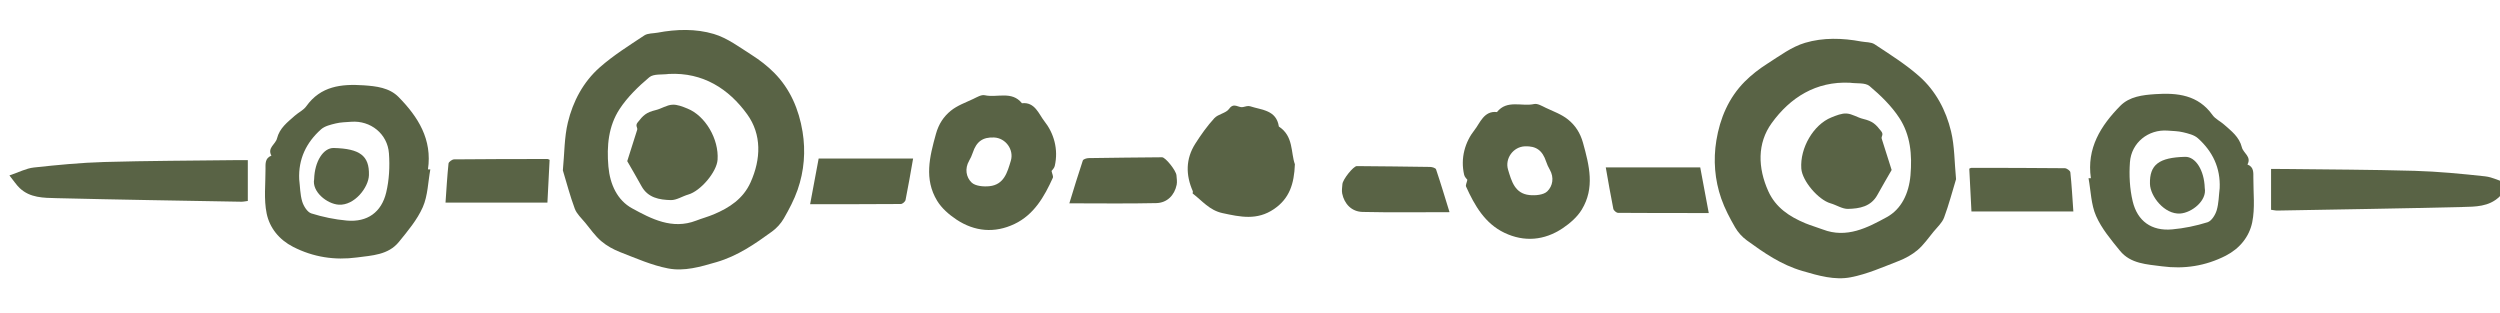 <svg xmlns="http://www.w3.org/2000/svg" xmlns:xlink="http://www.w3.org/1999/xlink" id="Laag_1" x="0px" y="0px" width="226.77px" height="28.35px" viewBox="0 0 226.77 28.35" xml:space="preserve"><path fill="#596345" d="M51.056,15.453c0.149-1.553,0.128-2.985,0.452-4.334c0.46-1.922,1.401-3.691,2.896-5.01 c1.236-1.09,2.658-1.978,4.039-2.894c0.319-0.211,0.801-0.176,1.209-0.252c1.708-0.321,3.463-0.369,5.098,0.119 c1.232,0.366,2.338,1.206,3.45,1.912c0.723,0.459,1.417,0.998,2.02,1.604c1.465,1.476,2.25,3.339,2.578,5.348 c0.289,1.768,0.148,3.566-0.449,5.272c-0.314,0.902-0.771,1.765-1.25,2.598c-0.262,0.454-0.648,0.88-1.073,1.188 c-1.556,1.13-3.104,2.207-5.03,2.771c-1.474,0.432-2.93,0.858-4.397,0.573c-1.481-0.285-2.902-0.918-4.324-1.469 c-0.62-0.24-1.238-0.578-1.742-1.008c-0.552-0.47-0.978-1.093-1.444-1.659c-0.338-0.413-0.772-0.801-0.951-1.277 C51.703,17.766,51.389,16.55,51.056,15.453 M60.67,6.707c-0.602,0.088-1.378-0.031-1.774,0.302c-1,0.843-1.979,1.792-2.691,2.877 c-1.018,1.554-1.18,3.349-1.018,5.221c0.145,1.649,0.829,3.067,2.147,3.788c1.743,0.955,3.642,1.953,5.805,1.12 c0.524-0.203,1.071-0.35,1.588-0.566c1.436-0.601,2.686-1.418,3.357-2.909c0.951-2.114,1.015-4.344-0.306-6.171 C66.106,8.057,63.767,6.55,60.67,6.707"></path><path fill="#596345" d="M39.035,15.364c-0.211,1.15-0.226,2.386-0.684,3.426c-0.506,1.147-1.362,2.161-2.167,3.152 c-0.965,1.19-2.446,1.23-3.809,1.412c-2.013,0.27-3.957-0.025-5.791-0.965c-1.27-0.65-2.127-1.724-2.395-3.019 c-0.269-1.299-0.1-2.689-0.105-4.038c-0.002-0.474-0.054-0.991,0.535-1.212c-0.392-0.712,0.375-1.035,0.503-1.55 c0.242-0.967,0.958-1.483,1.619-2.074c0.337-0.3,0.792-0.505,1.042-0.859c1.309-1.836,3.188-2.033,5.196-1.9 c1.15,0.078,2.341,0.214,3.178,1.065c1.765,1.797,3.063,3.837,2.662,6.562H39.035z M27.14,16.269 c0.081,0.672,0.08,1.369,0.272,2.009c0.127,0.418,0.466,0.968,0.828,1.08c1.04,0.326,2.132,0.552,3.22,0.649 c1.862,0.165,3.142-0.756,3.57-2.543c0.274-1.143,0.337-2.377,0.25-3.552c-0.128-1.783-1.679-2.995-3.411-2.867 c-0.472,0.036-0.958,0.04-1.414,0.151c-0.466,0.114-1,0.236-1.338,0.539C27.783,12.929,27.056,14.422,27.14,16.269"></path><path fill="#596345" d="M95.384,15.507c0.058,0.278,0.176,0.489,0.117,0.62c-0.776,1.715-1.71,3.349-3.482,4.191 c-1.795,0.854-3.619,0.694-5.273-0.41c-0.667-0.445-1.334-1.024-1.742-1.699c-1.191-1.965-0.685-3.984-0.109-6.053 c0.254-0.916,0.703-1.584,1.35-2.11c0.583-0.475,1.34-0.744,2.035-1.071c0.334-0.159,0.737-0.407,1.048-0.336 c1.123,0.247,2.451-0.425,3.371,0.726c1.179-0.141,1.545,1.012,2.013,1.6c0.884,1.11,1.313,2.576,0.962,4.092 C95.627,15.261,95.434,15.433,95.384,15.507 M90.169,12.471c-1.028-0.043-1.599,0.371-1.932,1.382 c-0.084,0.253-0.198,0.501-0.332,0.733c-0.412,0.717-0.268,1.489,0.223,1.967c0.338,0.33,1.083,0.392,1.621,0.337 c1.325-0.137,1.624-1.254,1.94-2.302C91.994,13.583,91.225,12.516,90.169,12.471"></path><path fill="#596345" d="M117.457,14.899c-0.069,1.777-0.488,3.104-1.896,4.064c-1.535,1.047-3.045,0.718-4.67,0.367 c-1.186-0.254-1.844-1.122-2.699-1.772c-0.032-0.026,0.033-0.156,0.004-0.218c-0.65-1.473-0.648-2.928,0.224-4.302 c0.516-0.814,1.083-1.608,1.73-2.317c0.346-0.378,1.059-0.449,1.341-0.848c0.436-0.618,0.85-0.069,1.252-0.161 c0.216-0.048,0.468-0.136,0.656-0.073c1.051,0.346,2.376,0.329,2.605,1.84C117.35,12.349,117.075,13.853,117.457,14.899"></path><path fill="#596345" d="M22.479,14.525v3.704c-0.222,0.027-0.405,0.072-0.589,0.069c-5.593-0.1-11.187-0.187-16.779-0.324 c-1.158-0.028-2.384-0.022-3.321-0.91c-0.302-0.284-0.53-0.646-0.935-1.152c0.851-0.285,1.519-0.643,2.218-0.719 c2.119-0.23,4.249-0.438,6.379-0.499c3.975-0.114,7.953-0.119,11.929-0.169C21.75,14.521,22.118,14.525,22.479,14.525"></path><path fill="#596345" d="M40.412,18.378c0.086-1.227,0.152-2.391,0.273-3.549c0.016-0.146,0.328-0.371,0.503-0.373 c2.821-0.03,5.643-0.03,8.464-0.033c0.073,0,0.146,0.054,0.202,0.076c-0.068,1.293-0.131,2.563-0.198,3.878H40.412z"></path><path fill="#596345" d="M96.998,18.443c0.413-1.336,0.796-2.616,1.222-3.882c0.042-0.124,0.35-0.218,0.538-0.22 c2.216-0.037,4.434-0.055,6.65-0.075c0.31-0.003,1.277,1.212,1.307,1.637c0.019,0.283,0.074,0.579,0.019,0.851 c-0.193,0.95-0.862,1.645-1.847,1.669C102.318,18.482,99.748,18.443,96.998,18.443"></path><path fill="#596345" d="M82.826,14.382c-0.229,1.294-0.437,2.529-0.685,3.757c-0.03,0.15-0.278,0.365-0.426,0.366 c-2.71,0.022-5.421,0.016-8.23,0.016c0.268-1.431,0.517-2.762,0.773-4.139H82.826z"></path><path fill="#596345" d="M56.896,14.617c0.34-1.069,0.622-1.956,0.901-2.842c0.065-0.207-0.205-0.355,0.042-0.668 c0.507-0.647,0.766-0.91,1.646-1.123c0.509-0.123,0.986-0.455,1.492-0.486c0.454-0.032,0.943,0.174,1.386,0.353 c1.623,0.653,2.856,2.776,2.727,4.639c-0.079,1.117-1.541,2.835-2.654,3.155c-0.539,0.153-1.066,0.518-1.593,0.505 c-1.03-0.026-2.074-0.202-2.656-1.269C57.764,16.11,57.319,15.356,56.896,14.617"></path><path fill="#596345" d="M28.495,16.249c0.046-1.604,0.832-2.85,1.784-2.825c2.369,0.062,3.23,0.708,3.187,2.456 c-0.028,1.119-1.314,2.778-2.741,2.687C29.668,18.498,28.276,17.393,28.495,16.249"></path><path fill="#596345" d="M176.344,19.736c-0.18,0.479-0.614,0.864-0.952,1.277c-0.466,0.568-0.893,1.189-1.443,1.66 c-0.505,0.43-1.122,0.768-1.744,1.008c-1.42,0.551-2.842,1.183-4.322,1.469c-1.468,0.284-2.922-0.142-4.396-0.573 c-1.926-0.563-3.475-1.641-5.03-2.771c-0.425-0.308-0.811-0.734-1.071-1.188c-0.479-0.832-0.937-1.697-1.252-2.599 c-0.595-1.706-0.736-3.504-0.448-5.272c0.328-2.009,1.113-3.873,2.578-5.348c0.604-0.606,1.298-1.145,2.021-1.604 c1.111-0.707,2.217-1.546,3.45-1.912c1.634-0.486,3.389-0.44,5.098-0.119c0.408,0.076,0.891,0.041,1.209,0.252 c1.381,0.915,2.803,1.804,4.039,2.894c1.497,1.318,2.436,3.089,2.896,5.01c0.323,1.349,0.304,2.782,0.452,4.335 C177.094,17.351,176.78,18.566,176.344,19.736 M160.704,11.171c-1.319,1.827-1.258,4.056-0.307,6.17 c0.671,1.491,1.924,2.31,3.358,2.909c0.518,0.216,1.063,0.364,1.588,0.566c2.163,0.833,4.062-0.165,5.805-1.12 c1.318-0.722,2.003-2.139,2.147-3.789c0.162-1.87,0.001-3.667-1.019-5.221c-0.712-1.086-1.69-2.034-2.69-2.877 c-0.396-0.333-1.171-0.214-1.774-0.303C164.716,7.353,162.376,8.858,160.704,11.171"></path><path fill="#596345" d="M189.661,16.165c-0.399-2.724,0.897-4.764,2.662-6.561c0.839-0.851,2.028-0.987,3.178-1.065 c2.007-0.132,3.889,0.064,5.195,1.902c0.253,0.354,0.707,0.556,1.044,0.857c0.662,0.59,1.377,1.107,1.618,2.074 c0.129,0.515,0.896,0.839,0.504,1.55c0.589,0.222,0.537,0.738,0.536,1.212c-0.007,1.35,0.164,2.74-0.105,4.038 c-0.269,1.296-1.126,2.368-2.395,3.02c-1.833,0.938-3.779,1.233-5.793,0.965c-1.362-0.183-2.843-0.222-3.808-1.412 c-0.805-0.992-1.661-2.004-2.166-3.153c-0.459-1.04-0.473-2.275-0.685-3.426H189.661z M199.365,12.537 c-0.339-0.303-0.871-0.425-1.338-0.539c-0.456-0.111-0.94-0.115-1.415-0.151c-1.731-0.127-3.281,1.084-3.41,2.867 c-0.085,1.175-0.022,2.41,0.251,3.551c0.428,1.788,1.706,2.709,3.569,2.543c1.087-0.096,2.18-0.322,3.22-0.648 c0.362-0.113,0.702-0.663,0.828-1.081c0.192-0.639,0.191-1.335,0.272-2.008C201.425,15.224,200.698,13.73,199.365,12.537"></path><path fill="#596345" d="M132.81,15.857c-0.35-1.516,0.078-2.982,0.962-4.092c0.469-0.588,0.834-1.741,2.014-1.599 c0.919-1.151,2.249-0.48,3.37-0.728c0.311-0.07,0.715,0.178,1.048,0.337c0.695,0.327,1.452,0.597,2.035,1.071 c0.648,0.526,1.097,1.195,1.352,2.109c0.574,2.069,1.081,4.089-0.109,6.054c-0.409,0.676-1.076,1.254-1.743,1.7 c-1.653,1.104-3.478,1.264-5.271,0.41c-1.773-0.844-2.707-2.478-3.483-4.191c-0.06-0.131,0.061-0.343,0.116-0.62 C133.049,16.233,132.856,16.063,132.81,15.857 M136.793,15.391c0.317,1.049,0.615,2.165,1.94,2.302 c0.539,0.055,1.283-0.007,1.62-0.338c0.491-0.479,0.635-1.249,0.224-1.967c-0.134-0.23-0.248-0.48-0.331-0.733 c-0.334-1.01-0.903-1.426-1.933-1.382C137.258,13.317,136.489,14.386,136.793,15.391"></path><path fill="#596345" d="M206.004,15.326v3.703c0.222,0.028,0.405,0.074,0.587,0.07c5.595-0.101,11.188-0.186,16.78-0.324 c1.16-0.027,2.385-0.022,3.321-0.909c0.302-0.286,0.529-0.647,0.935-1.152c-0.851-0.286-1.519-0.645-2.216-0.721 c-2.121-0.23-4.251-0.437-6.381-0.498c-3.975-0.114-7.952-0.119-11.929-0.169C206.732,15.322,206.364,15.326,206.004,15.326"></path><path fill="#596345" d="M188.07,19.179c-0.086-1.226-0.15-2.391-0.272-3.547c-0.015-0.147-0.326-0.373-0.504-0.374 c-2.82-0.03-5.643-0.03-8.464-0.033c-0.073,0-0.146,0.055-0.201,0.076c0.066,1.293,0.13,2.567,0.197,3.878H188.07z"></path><path fill="#596345" d="M131.484,19.245c-0.413-1.337-0.796-2.617-1.222-3.881c-0.041-0.125-0.351-0.219-0.538-0.222 c-2.217-0.037-4.435-0.056-6.65-0.075c-0.31-0.002-1.277,1.212-1.307,1.637c-0.019,0.283-0.074,0.58-0.019,0.852 c0.194,0.949,0.862,1.646,1.847,1.668C126.164,19.284,128.734,19.245,131.484,19.245"></path><path fill="#596345" d="M145.656,15.183c0.229,1.295,0.437,2.53,0.685,3.758c0.03,0.15,0.278,0.364,0.427,0.366 c2.71,0.022,5.421,0.017,8.23,0.017c-0.268-1.432-0.517-2.763-0.773-4.141H145.656z"></path><path fill="#596345" d="M171.587,15.418c-0.34-1.069-0.622-1.956-0.901-2.842c-0.065-0.208,0.205-0.355-0.042-0.668 c-0.506-0.647-0.767-0.91-1.646-1.123c-0.509-0.122-0.986-0.455-1.492-0.488c-0.453-0.03-0.943,0.177-1.386,0.354 c-1.623,0.651-2.857,2.776-2.727,4.638c0.078,1.116,1.54,2.836,2.653,3.154c0.539,0.153,1.067,0.519,1.592,0.505 c1.032-0.026,2.074-0.203,2.657-1.269C170.717,16.913,171.163,16.159,171.587,15.418"></path><path fill="#596345" d="M199.988,17.052c-0.046-1.604-0.832-2.851-1.782-2.826c-2.369,0.062-3.231,0.708-3.188,2.455 c0.027,1.12,1.313,2.779,2.741,2.688C198.815,19.3,200.207,18.194,199.988,17.052"></path></svg>